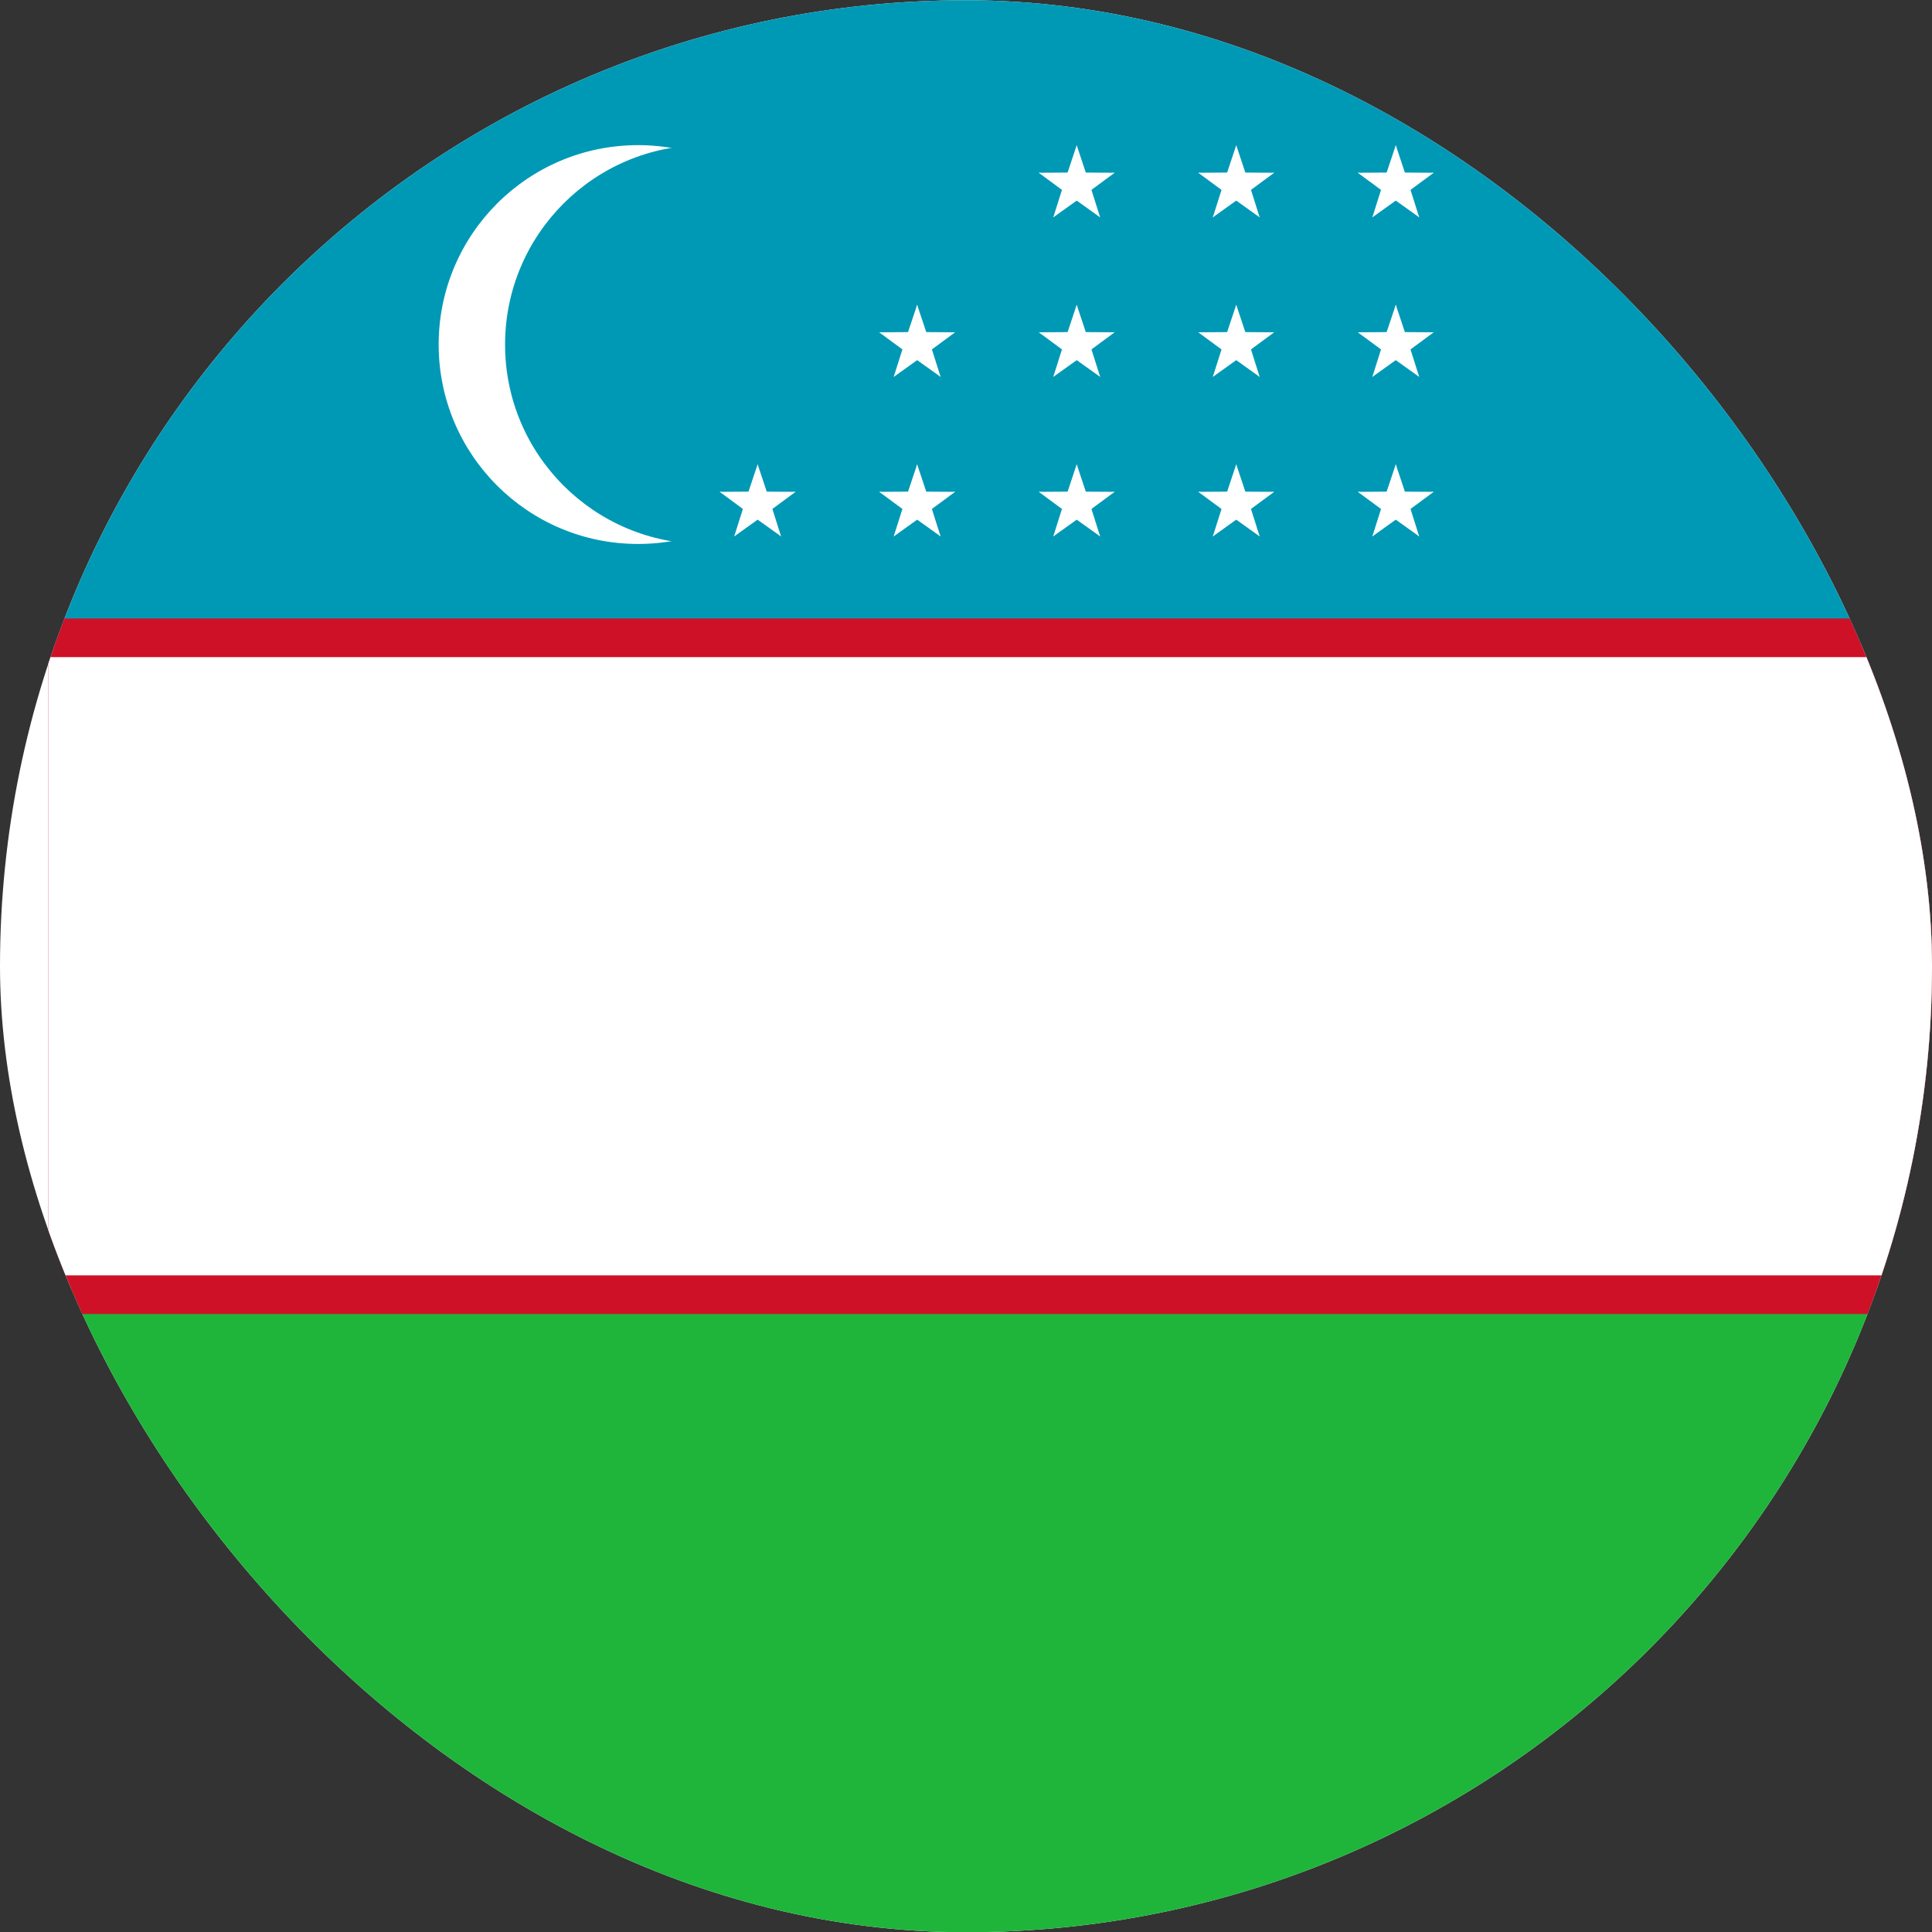 <?xml version="1.0" encoding="UTF-8"?> <svg xmlns="http://www.w3.org/2000/svg" width="40" height="40" viewBox="0 0 40 40" fill="none"><rect x="0" y="0" width="40" height="40" fill="#333333" stroke="none"/><g clip-path="url(#clip0_119_1428)"><rect y="0.005" width="40" height="40" rx="20" fill="white"></rect><g clip-path="url(#clip1_119_1428)"><g clip-path="url(#clip2_119_1428)"><path d="M1 26.672H54.333V40.005H1V26.672Z" fill="#1EB53A"></path><path d="M1 0.005H54.333V13.338H1V0.005Z" fill="#0099B5"></path><path d="M1 12.805H54.333V27.205H1V12.805Z" fill="#CE1126"></path><path d="M1 13.605H54.333V26.405H1V13.605Z" fill="white"></path><path d="M13.21 11.262C15.49 11.262 17.339 9.414 17.339 7.134C17.339 4.854 15.49 3.005 13.21 3.005C10.93 3.005 9.082 4.854 9.082 7.134C9.082 9.414 10.93 11.262 13.21 11.262Z" fill="white"></path><path d="M14.586 11.262C16.866 11.262 18.715 9.414 18.715 7.134C18.715 4.854 16.866 3.005 14.586 3.005C12.306 3.005 10.457 4.854 10.457 7.134C10.457 9.414 12.306 11.262 14.586 11.262Z" fill="#0099B5"></path><path d="M22.292 9.613L22.031 10.397L22.43 10.535" fill="white"></path><path d="M22.292 9.613L22.553 10.397L22.154 10.535" fill="white"></path><path d="M23.077 10.183L22.25 10.177L22.243 10.599" fill="white"></path><path d="M23.077 10.183L22.412 10.674L22.158 10.337" fill="white"></path><path d="M21.507 10.183L22.172 10.674L22.426 10.337" fill="white"></path><path d="M21.507 10.183L22.334 10.177L22.341 10.599" fill="white"></path><path d="M22.777 11.106L22.528 10.318L22.124 10.441" fill="white"></path><path d="M22.777 11.106L22.105 10.625L22.347 10.28" fill="white"></path><path d="M21.807 11.106L22.48 10.625L22.238 10.28" fill="white"></path><path d="M21.807 11.106L22.056 10.318L22.46 10.441" fill="white"></path><path d="M22.292 6.31L22.031 7.094L22.43 7.232" fill="white"></path><path d="M22.292 6.31L22.553 7.094L22.154 7.232" fill="white"></path><path d="M23.077 6.88L22.25 6.874L22.243 7.296" fill="white"></path><path d="M23.077 6.88L22.412 7.371L22.158 7.034" fill="white"></path><path d="M21.507 6.88L22.172 7.371L22.426 7.034" fill="white"></path><path d="M21.507 6.88L22.334 6.874L22.341 7.296" fill="white"></path><path d="M22.778 7.803L22.528 7.015L22.124 7.138" fill="white"></path><path d="M22.778 7.803L22.105 7.323L22.347 6.977" fill="white"></path><path d="M21.807 7.803L22.48 7.323L22.238 6.977" fill="white"></path><path d="M21.807 7.803L22.056 7.015L22.46 7.138" fill="white"></path><path d="M22.292 3.007L22.031 3.791L22.43 3.929" fill="white"></path><path d="M22.292 3.007L22.553 3.791L22.154 3.929" fill="white"></path><path d="M23.077 3.577L22.25 3.571L22.243 3.993" fill="white"></path><path d="M23.077 3.577L22.412 4.068L22.158 3.731" fill="white"></path><path d="M21.507 3.577L22.172 4.068L22.426 3.731" fill="white"></path><path d="M21.507 3.577L22.334 3.571L22.341 3.993" fill="white"></path><path d="M22.777 4.5L22.528 3.712L22.124 3.835" fill="white"></path><path d="M22.777 4.5L22.105 4.019L22.347 3.674" fill="white"></path><path d="M21.807 4.5L22.48 4.019L22.238 3.674" fill="white"></path><path d="M21.807 4.5L22.056 3.712L22.46 3.835" fill="white"></path><path d="M25.595 9.613L25.334 10.397L25.733 10.535" fill="white"></path><path d="M25.595 9.613L25.856 10.397L25.457 10.535" fill="white"></path><path d="M26.38 10.183L25.553 10.177L25.546 10.599" fill="white"></path><path d="M26.38 10.183L25.715 10.674L25.461 10.337" fill="white"></path><path d="M24.809 10.183L25.475 10.674L25.729 10.337" fill="white"></path><path d="M24.809 10.183L25.636 10.177L25.644 10.599" fill="white"></path><path d="M26.08 11.106L25.831 10.318L25.427 10.441" fill="white"></path><path d="M26.08 11.106L25.408 10.625L25.65 10.28" fill="white"></path><path d="M25.11 11.106L25.782 10.625L25.54 10.28" fill="white"></path><path d="M25.11 11.106L25.36 10.318L25.763 10.441" fill="white"></path><path d="M25.595 6.31L25.334 7.094L25.733 7.232" fill="white"></path><path d="M25.595 6.31L25.856 7.094L25.457 7.232" fill="white"></path><path d="M26.38 6.88L25.553 6.874L25.546 7.296" fill="white"></path><path d="M26.38 6.88L25.715 7.371L25.461 7.034" fill="white"></path><path d="M24.809 6.88L25.475 7.371L25.729 7.034" fill="white"></path><path d="M24.809 6.88L25.636 6.874L25.644 7.296" fill="white"></path><path d="M26.08 7.803L25.831 7.015L25.427 7.138" fill="white"></path><path d="M26.08 7.803L25.408 7.323L25.65 6.977" fill="white"></path><path d="M25.11 7.803L25.782 7.323L25.54 6.977" fill="white"></path><path d="M25.11 7.803L25.36 7.015L25.763 7.138" fill="white"></path><path d="M25.595 3.007L25.334 3.791L25.733 3.929" fill="white"></path><path d="M25.595 3.007L25.856 3.791L25.457 3.929" fill="white"></path><path d="M26.38 3.577L25.553 3.571L25.546 3.993" fill="white"></path><path d="M26.38 3.577L25.715 4.068L25.461 3.731" fill="white"></path><path d="M24.809 3.577L25.475 4.068L25.729 3.731" fill="white"></path><path d="M24.809 3.577L25.636 3.571L25.644 3.993" fill="white"></path><path d="M26.08 4.5L25.831 3.712L25.427 3.835" fill="white"></path><path d="M26.08 4.5L25.408 4.019L25.65 3.674" fill="white"></path><path d="M25.11 4.5L25.782 4.019L25.54 3.674" fill="white"></path><path d="M25.11 4.5L25.36 3.712L25.763 3.835" fill="white"></path><path d="M28.898 9.613L28.636 10.397L29.035 10.535" fill="white"></path><path d="M28.898 9.613L29.159 10.397L28.76 10.535" fill="white"></path><path d="M29.683 10.183L28.856 10.177L28.848 10.599" fill="white"></path><path d="M29.683 10.183L29.018 10.674L28.763 10.337" fill="white"></path><path d="M28.112 10.183L28.777 10.674L29.032 10.337" fill="white"></path><path d="M28.112 10.183L28.939 10.177L28.947 10.599" fill="white"></path><path d="M29.383 11.106L29.134 10.318L28.73 10.441" fill="white"></path><path d="M29.383 11.106L28.711 10.625L28.953 10.28" fill="white"></path><path d="M28.413 11.106L29.085 10.625L28.843 10.28" fill="white"></path><path d="M28.413 11.106L28.662 10.318L29.066 10.441" fill="white"></path><path d="M28.898 6.31L28.636 7.094L29.035 7.232" fill="white"></path><path d="M28.898 6.31L29.159 7.094L28.76 7.232" fill="white"></path><path d="M29.683 6.88L28.856 6.874L28.848 7.296" fill="white"></path><path d="M29.683 6.88L29.018 7.371L28.763 7.034" fill="white"></path><path d="M28.112 6.88L28.777 7.371L29.032 7.034" fill="white"></path><path d="M28.112 6.88L28.939 6.874L28.947 7.296" fill="white"></path><path d="M29.383 7.803L29.134 7.015L28.73 7.138" fill="white"></path><path d="M29.383 7.803L28.711 7.323L28.953 6.977" fill="white"></path><path d="M28.413 7.803L29.085 7.323L28.843 6.977" fill="white"></path><path d="M28.413 7.803L28.662 7.015L29.066 7.138" fill="white"></path><path d="M28.898 3.007L28.636 3.791L29.035 3.929" fill="white"></path><path d="M28.898 3.007L29.159 3.791L28.76 3.929" fill="white"></path><path d="M29.683 3.577L28.856 3.571L28.848 3.993" fill="white"></path><path d="M29.683 3.577L29.018 4.068L28.763 3.731" fill="white"></path><path d="M28.112 3.577L28.777 4.068L29.032 3.731" fill="white"></path><path d="M28.112 3.577L28.939 3.571L28.947 3.993" fill="white"></path><path d="M29.383 4.5L29.134 3.712L28.73 3.835" fill="white"></path><path d="M29.383 4.5L28.711 4.019L28.953 3.674" fill="white"></path><path d="M28.413 4.5L29.085 4.019L28.843 3.674" fill="white"></path><path d="M28.413 4.5L28.662 3.712L29.066 3.835" fill="white"></path><path d="M15.686 9.613L15.424 10.397L15.823 10.535" fill="white"></path><path d="M15.686 9.613L15.947 10.397L15.548 10.535" fill="white"></path><path d="M16.471 10.183L15.645 10.177L15.637 10.599" fill="white"></path><path d="M16.471 10.183L15.806 10.674L15.552 10.337" fill="white"></path><path d="M14.901 10.183L15.566 10.674L15.82 10.337" fill="white"></path><path d="M14.901 10.183L15.727 10.177L15.735 10.599" fill="white"></path><path d="M16.171 11.106L15.922 10.318L15.518 10.441" fill="white"></path><path d="M16.172 11.106L15.499 10.625L15.741 10.28" fill="white"></path><path d="M15.201 11.106L15.873 10.625L15.631 10.28" fill="white"></path><path d="M15.201 11.106L15.45 10.318L15.854 10.441" fill="white"></path><path d="M18.989 9.613L18.727 10.397L19.127 10.535" fill="white"></path><path d="M18.988 9.613L19.25 10.397L18.851 10.535" fill="white"></path><path d="M19.774 10.183L18.947 10.177L18.94 10.599" fill="white"></path><path d="M19.774 10.183L19.109 10.674L18.855 10.337" fill="white"></path><path d="M18.203 10.183L18.869 10.674L19.123 10.337" fill="white"></path><path d="M18.203 10.183L19.03 10.177L19.038 10.599" fill="white"></path><path d="M19.474 11.106L19.224 10.318L18.821 10.441" fill="white"></path><path d="M19.474 11.106L18.802 10.625L19.044 10.28" fill="white"></path><path d="M18.504 11.106L19.176 10.625L18.934 10.28" fill="white"></path><path d="M18.503 11.106L18.753 10.318L19.157 10.441" fill="white"></path><path d="M18.989 6.31L18.727 7.094L19.127 7.232" fill="white"></path><path d="M18.988 6.31L19.25 7.094L18.851 7.232" fill="white"></path><path d="M19.774 6.88L18.947 6.874L18.94 7.296" fill="white"></path><path d="M19.774 6.88L19.109 7.371L18.855 7.034" fill="white"></path><path d="M18.203 6.88L18.869 7.371L19.123 7.034" fill="white"></path><path d="M18.203 6.88L19.03 6.874L19.038 7.296" fill="white"></path><path d="M19.474 7.803L19.225 7.015L18.821 7.138" fill="white"></path><path d="M19.475 7.803L18.802 7.323L19.044 6.977" fill="white"></path><path d="M18.504 7.803L19.176 7.323L18.934 6.977" fill="white"></path><path d="M18.503 7.803L18.753 7.015L19.157 7.138" fill="white"></path></g></g></g><defs><clipPath id="clip0_119_1428"><rect y="0.005" width="40" height="40" rx="20" fill="white"></rect></clipPath><clipPath id="clip1_119_1428"><rect width="40" height="40" fill="white" transform="translate(0 0.005)"></rect></clipPath><clipPath id="clip2_119_1428"><rect width="53.333" height="40" fill="white" transform="translate(1 0.005)"></rect></clipPath></defs></svg> 